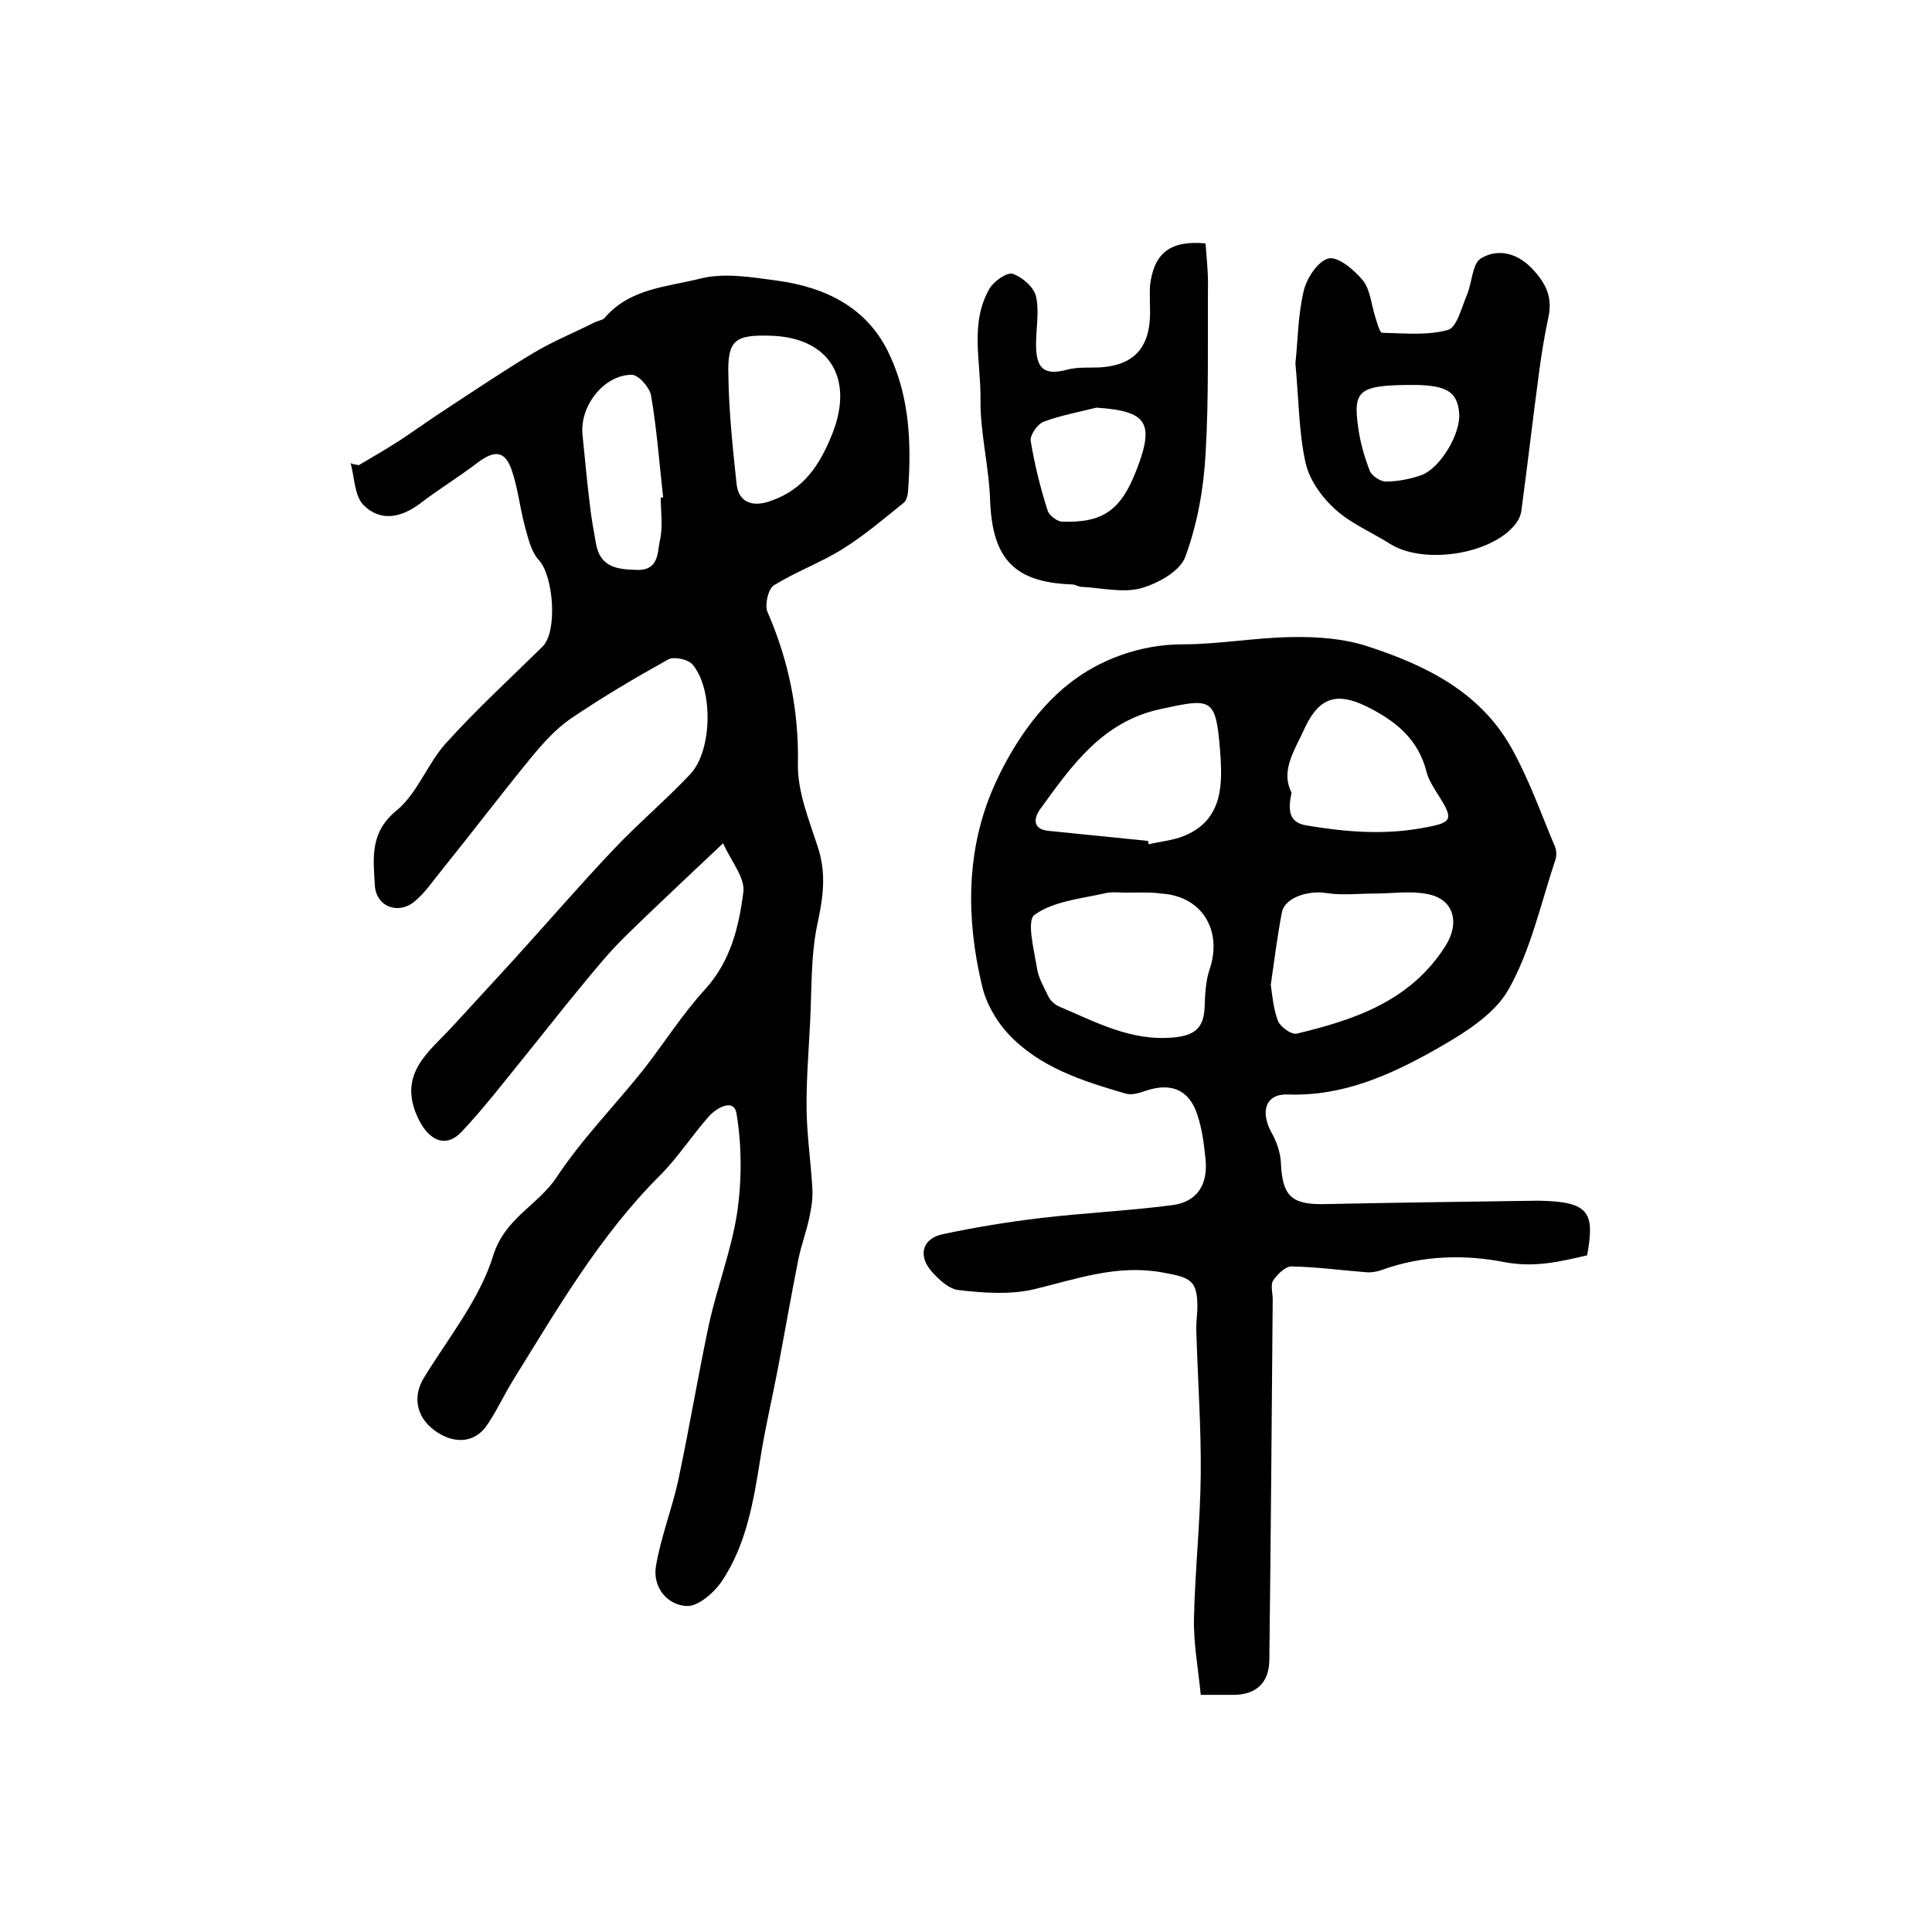 <?xml version="1.0" encoding="utf-8"?>
<!-- Generator: Adobe Illustrator 22.0.0, SVG Export Plug-In . SVG Version: 6.00 Build 0)  -->
<svg version="1.1" id="图层_1" xmlns="http://www.w3.org/2000/svg" xmlns:xlink="http://www.w3.org/1999/xlink" x="0px" y="0px"
	 viewBox="0 0 400 400" style="enable-background:new 0 0 400 400;" xml:space="preserve">
<style type="text/css">
	.st0{fill:#FFFFFF;}
</style>
<g>
	
	<path d="M74.3,96.3c2.9-1.7,5.8-3.4,8.6-5.2c3.3-2.2,6.5-4.5,9.9-6.7c5.8-3.8,11.6-7.7,17.6-11.3c4-2.4,8.4-4.2,12.6-6.3
		c0.7-0.4,1.8-0.5,2.2-1c5.2-6.1,12.9-6.4,19.7-8.1c5-1.3,10.7-0.3,16,0.4c10.1,1.4,18.8,5.6,23.3,15.4c4.2,9,4.5,18.6,3.8,28.3
		c-0.1,0.8-0.3,1.8-0.9,2.3c-4.1,3.3-8.2,6.8-12.7,9.6c-4.5,2.8-9.7,4.7-14.2,7.5c-1.2,0.8-1.9,4.1-1.3,5.5
		c4.4,10.1,6.5,20.4,6.3,31.5c-0.1,5.6,2.2,11.3,4,16.8c1.9,5.5,1.3,10.4,0.1,16c-1.5,6.8-1.2,14-1.6,21.1c-0.3,6-0.8,11.9-0.7,17.9
		c0.1,5.4,0.9,10.8,1.2,16.2c0.1,1.9-0.2,3.8-0.6,5.7c-0.6,3-1.7,5.8-2.3,8.8c-1.5,7.5-2.8,15-4.2,22.4c-1.2,6.3-2.7,12.6-3.7,19
		c-1.4,8.8-2.9,17.7-7.9,25.2c-1.6,2.4-5,5.4-7.4,5.2c-3.9-0.2-7-3.8-6.3-8.2c1-6,3.3-11.8,4.6-17.7c2.3-10.8,4.1-21.7,6.4-32.5
		c1.7-7.7,4.6-15.2,5.8-22.9c1-6.7,1-13.9-0.1-20.6c-0.5-3.3-4.1-1.3-5.8,0.6c-3.5,4-6.4,8.5-10.1,12.2
		c-12.5,12.5-21.2,27.6-30.4,42.4c-1.9,3.1-3.4,6.4-5.4,9.3c-2.5,3.7-6.9,4-10.9,1c-3.9-2.9-4.4-7.2-2.1-10.9
		c5.1-8.3,11.5-16.2,14.3-25.2c2.4-7.8,9.2-10.4,13.1-16.2c5.2-7.9,12-14.8,17.9-22.2c4.4-5.6,8.2-11.7,13-16.9
		c5.2-5.8,6.9-12.9,7.8-20c0.4-2.9-2.4-6.2-4.2-10.1c-5.4,5.1-10.1,9.5-14.7,13.9c-3.3,3.2-6.8,6.4-9.8,9.9
		c-5.6,6.5-10.9,13.3-16.3,20c-4.4,5.4-8.6,10.9-13.3,15.9c-3.4,3.6-6.9,1.7-9-2.7c-4.4-9.2,2.1-13.7,7-19c4.1-4.5,8.3-9,12.4-13.5
		c7-7.7,13.8-15.6,21-23.2c5.1-5.4,10.8-10.2,15.9-15.6c4.6-4.9,4.8-17.6,0.5-22.7c-0.9-1.1-3.8-1.7-5-1.1
		c-7,3.9-13.8,7.9-20.4,12.4c-3,2.1-5.6,5-8,7.9c-6.3,7.7-12.3,15.6-18.5,23.3c-1.8,2.2-3.4,4.6-5.5,6.4c-3.4,3-8.2,1.3-8.4-3.3
		c-0.3-5.5-1.1-10.8,4.5-15.4c4.3-3.5,6.4-9.7,10.2-13.9c6.3-7,13.3-13.4,20-20c3.2-3.1,2.3-14.6-0.7-17.9c-1.7-1.8-2.3-4.8-3-7.3
		c-1-3.8-1.4-7.8-2.7-11.5c-1.4-3.9-3.5-4-6.9-1.5c-3.9,3-8.2,5.6-12.1,8.6c-4,3-8.3,3.7-11.7,0.2c-1.8-1.9-1.8-5.6-2.6-8.6
		C73,96.1,73.6,96.2,74.3,96.3z M159.4,69.5c-7.2-0.2-8.8,0.9-8.6,8.1c0.1,7.6,0.9,15.1,1.7,22.6c0.4,3.8,3.3,4.9,7.1,3.5
		c6.9-2.4,10.2-7.5,12.8-14.1C176.8,78.3,171.7,69.8,159.4,69.5z M136.8,103c0.2,0,0.4,0,0.5,0c-0.8-7.1-1.3-14.1-2.5-21.1
		c-0.3-1.7-2.6-4.3-4-4.3c-5.8,0-10.8,6.5-10.2,12.4c0.5,4.8,0.9,9.5,1.5,14.3c0.3,2.8,0.8,5.5,1.3,8.3c0.9,5,4.6,5.3,8.7,5.4
		c4.3,0,4-3.6,4.5-6C137.3,109.1,136.8,106,136.8,103z"/>
	<path d="M328.6,259.9c-5.6,1.3-10.8,2.6-17.2,1.4c-8.1-1.6-17-1.4-25.2,1.6c-1.1,0.4-2.3,0.6-3.4,0.5c-5.1-0.4-10.3-1.1-15.4-1.2
		c-1.3,0-2.9,1.6-3.8,2.9c-0.6,0.9-0.1,2.6-0.1,3.9c-0.2,24.9-0.4,49.9-0.7,74.8c-0.1,4.7-2.8,7.1-7.5,7.1c-1.8,0-3.7,0-6.7,0
		c-0.5-5.3-1.5-10.5-1.4-15.7c0.2-9.9,1.3-19.9,1.4-29.8c0.1-9.8-0.6-19.5-0.9-29.3c-0.1-1.7,0.1-3.3,0.2-5c0.1-6.2-1.4-6.6-7.5-7.7
		c-9.3-1.6-17.5,1.4-26.2,3.5c-5,1.2-10.5,0.8-15.7,0.2c-2.1-0.2-4.4-2.4-5.9-4.2c-2.6-3.3-1.4-6.6,2.7-7.4c6.6-1.4,13.3-2.5,20-3.3
		c9.2-1.1,18.4-1.5,27.5-2.7c5.1-0.7,7.3-4.3,6.8-9.4c-0.3-3.1-0.7-6.3-1.7-9.3c-1.7-5.2-5.4-6.7-10.6-5c-1.4,0.5-3,1-4.3,0.6
		c-8.9-2.6-17.8-5.4-24.3-12.4c-2.5-2.7-4.6-6.4-5.4-10c-3.3-13.8-3.3-28,2.4-41c3.5-8,8.9-16.2,15.7-21.5
		c6.2-4.9,14.6-8.1,23.5-8.1c7.5,0,15-1.4,22.6-1.5c5.2-0.1,10.7,0.3,15.6,1.9c12,3.9,23.3,9.4,29.8,21c3.6,6.4,6.1,13.5,9,20.4
		c0.4,0.9,0.4,2.1,0.1,2.9c-3,9-5.1,18.7-9.7,26.8c-3,5.3-9.5,9.2-15.1,12.4c-9.4,5.3-19.2,9.7-30.5,9.3c-4.7-0.2-5.8,3.5-3.5,7.8
		c1.1,1.9,1.9,4.2,2,6.4c0.3,6.7,2.1,8.6,8.8,8.5c14.6-0.3,29.2-0.5,43.8-0.7c0.3,0,0.7,0,1,0C329.1,248.8,330.2,251.1,328.6,259.9z
		 M234,184.8C234,184.9,234,184.9,234,184.8c-1.8,0.1-3.7-0.3-5.5,0.2c-4.9,1.1-10.4,1.6-14.3,4.4c-1.7,1.2-0.1,7.3,0.5,11.1
		c0.3,2,1.5,4,2.4,5.9c0.4,0.8,1.3,1.6,2.2,2c7.6,3.2,14.8,7.2,23.6,6.4c4.5-0.4,6.3-2,6.5-6.2c0.1-2.6,0.2-5.4,1-7.8
		c2.8-8.1-1.5-15.3-10-15.8C238.3,184.7,236.1,184.8,234,184.8z M263.1,203.9c0.3,2,0.5,4.9,1.5,7.5c0.5,1.2,2.8,2.9,3.9,2.6
		c12.1-2.9,23.6-6.8,30.8-18.2c3-4.8,1.7-9.7-3.8-10.7c-3.5-0.7-7.3-0.1-10.9-0.1c-3.3,0-6.7,0.4-10-0.1c-3.7-0.6-8.6,0.9-9.2,4
		C264.5,193.6,263.9,198.3,263.1,203.9z M237.7,174.1c0,0.2,0.1,0.4,0.1,0.7c2.5-0.6,5.2-0.8,7.5-1.8c8.1-3.4,7.8-11,7.3-17.7
		c-0.9-10.9-1.7-10.8-12.3-8.5c-12.1,2.6-18.4,11.7-25,20.8c-1.2,1.7-1.6,4,1.6,4.4C223.9,172.7,230.8,173.4,237.7,174.1z
		 M267.4,164.1c-0.8,3.8-0.5,6.2,3.1,6.8c7.8,1.3,15.6,2,23.6,0.6c6.8-1.2,7.1-1.6,3.3-7.5c-0.8-1.3-1.6-2.6-2-4
		c-1.7-7-6.5-10.8-12.6-13.8c-6-2.9-9.6-1.8-12.5,4.2C268.2,155.1,265,159.4,267.4,164.1z"/>
	<path d="M268.2,75.2c0.5-4.4,0.5-9.8,1.7-14.9c0.6-2.7,3-6.3,5.2-6.8c2-0.4,5.3,2.4,7.1,4.6c1.5,1.9,1.7,4.9,2.5,7.4
		c0.4,1.2,0.9,3.4,1.5,3.4c4.6,0.1,9.3,0.6,13.6-0.6c1.8-0.5,2.8-4.6,3.9-7.2c1.1-2.6,1.1-6.5,2.9-7.6c3.3-2,7.2-1.3,10.4,1.9
		c2.9,3,4.5,5.9,3.6,10.2c-0.8,3.7-1.4,7.4-1.9,11.1c-1.3,9.6-2.4,19.3-3.7,28.9c-0.1,1.1-0.7,2.3-1.4,3.1c-5.1,6.2-19,8.2-25.8,3.9
		c-3.8-2.4-8.1-4.2-11.3-7.1c-2.8-2.5-5.4-6.1-6.2-9.7C268.9,89.5,268.9,82.8,268.2,75.2z M291.5,79.7c-10.1,0.1-11.4,1.2-10.3,8.8
		c0.4,3.1,1.3,6.1,2.4,9c0.4,1,2.2,2.2,3.3,2.2c2.4,0,5-0.5,7.3-1.3c4-1.4,8.3-8.7,7.9-12.9C301.7,80.9,299.3,79.6,291.5,79.7z"/>
	<path d="M249.6,50.4c0.2,2.9,0.5,5.5,0.5,8.2c-0.1,11.8,0.2,23.7-0.5,35.4c-0.4,7.2-1.7,14.5-4.2,21.3c-1.1,3-5.7,5.5-9.2,6.5
		c-3.8,1-8.2-0.1-12.3-0.3c-0.6,0-1.3-0.5-1.9-0.5c-12-0.4-16.5-5.3-17-17.2c-0.2-7.1-2.1-14.2-2-21.2c0.1-7.7-2.3-15.7,1.9-22.9
		c0.9-1.5,3.6-3.4,4.8-3c2,0.7,4.4,2.8,4.8,4.7c0.7,3.1,0,6.6,0,9.9c0,5.2,1.8,6.5,6.6,5.2c1.6-0.4,3.3-0.4,4.9-0.4
		c8.4,0.1,12.3-3.7,12.1-12c0-1.7-0.1-3.3,0-5C238.9,52.4,242.3,49.7,249.6,50.4z M227,84.4c-3.6,0.9-7.4,1.6-10.9,2.9
		c-1.3,0.5-2.9,2.8-2.7,4c0.8,4.9,2,9.7,3.5,14.4c0.3,1,2,2.3,3,2.3c8.5,0.3,12.2-2.4,15.4-10.7C239.1,87.5,237.5,85.1,227,84.4z"/>
	
	
	
	
	
	
	
	
</g>
</svg>

